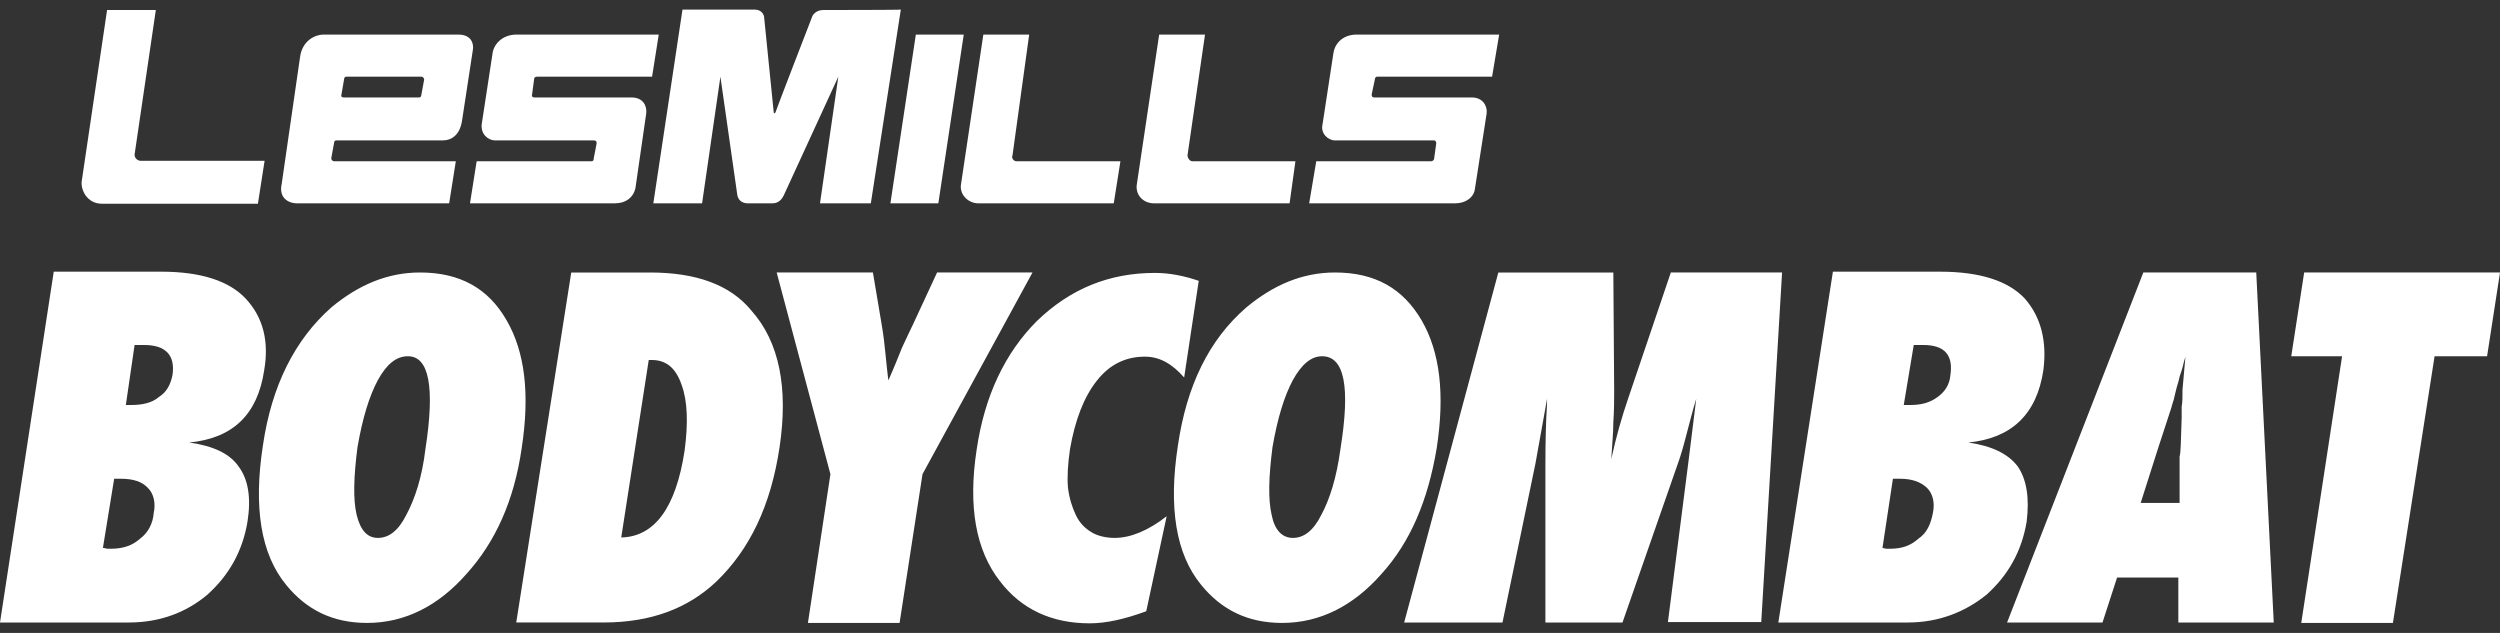 <?xml version="1.0" encoding="utf-8"?>
<!-- Generator: Adobe Illustrator 15.0.0, SVG Export Plug-In . SVG Version: 6.00 Build 0)  -->
<!DOCTYPE svg PUBLIC "-//W3C//DTD SVG 1.1//EN" "http://www.w3.org/Graphics/SVG/1.1/DTD/svg11.dtd">
<svg version="1.1" id="layer" xmlns="http://www.w3.org/2000/svg" xmlns:xlink="http://www.w3.org/1999/xlink" x="0px" y="0px"
	 width="395px" height="100px" viewBox="0 0 395 100" enable-background="new 0 0 395 100" xml:space="preserve">
<rect x="0" y="0" width="395" height="100" fill="#333333" stroke="none"/>
<g>
	<g>
		<g>
			<path fill="#FFFFFF" d="M21.264,24.422L21.264,24.422l3.358-22.844h-7.703l-4.016,27.124c-0.131,1.25,0.79,3.488,3.226,3.488
				h24.622l1.054-6.78H22.186C21.593,25.345,21.264,24.884,21.264,24.422z"/>
		</g>
		<g>
			<path fill="#FFFFFF" d="M159.975,24.556L159.975,24.556l2.635-19.093h-7.242l-3.555,23.832c-0.133,1.58,1.25,2.831,2.765,2.831
				h21.396l1.053-6.648H160.7C160.105,25.542,159.777,24.884,159.975,24.556z"/>
		</g>
		<g>
			<path fill="#FFFFFF" d="M187.625,24.556L187.625,24.556l2.766-19.093h-7.242l-3.556,23.832c-0.132,1.58,1.054,2.831,2.765,2.831
				h21.396l0.922-6.648H188.48C187.954,25.542,187.625,24.884,187.625,24.556z"/>
		</g>
		<g>
			<polygon fill="#FFFFFF" points="144.702,5.462 144.702,5.462 140.686,32.125 148.257,32.125 152.271,5.462 			"/>
		</g>
		<g>
			<path fill="#FFFFFF" d="M130.086,1.58L130.086,1.58c-1.251,0-1.712,0.922-1.712,0.922s-5.858,15.143-5.858,15.273l-0.133,0.131
				c-0.132,0-0.132-0.131-0.132-0.131c0-0.133-1.515-15.01-1.515-15.01c0-0.33-0.328-1.252-1.514-1.252c-1.053,0-11.389,0-11.389,0
				l-4.607,30.613h7.703l2.896-20.014l2.633,18.433c0.131,1.449,1.251,1.581,1.712,1.581c1.053,0,2.633,0,3.818,0
				c0.789,0,1.382-0.329,1.843-1.251l8.625-18.763l-2.896,20.014h8.03l4.74-30.613C142.266,1.58,130.68,1.58,130.086,1.58z"/>
		</g>
		<g>
			<path fill="#FFFFFF" d="M52.798,22.515L52.798,22.515c0-0.33,0.329-0.33,0.329-0.33h16.787c1.515,0,2.765-0.922,3.094-3.16
				L74.72,7.833c0.132-0.79-0.132-2.37-2.304-2.37h-21.33c-1.251,0-3.357,0.922-3.687,3.621l-2.897,20.014
				c-0.46,2.041,0.922,3.028,2.436,3.028h24.029l1.053-6.649H52.797c-0.329,0-0.461-0.328-0.461-0.461L52.798,22.515z M53.917,15.14
				L53.917,15.14l0.461-2.699c0-0.131,0.131-0.33,0.329-0.33h11.85c0.329,0,0.461,0.33,0.461,0.462l-0.461,2.501
				c0,0.132-0.131,0.328-0.329,0.328h-11.85C54.049,15.404,53.917,15.273,53.917,15.14z"/>
		</g>
		<g>
			<path fill="#FFFFFF" d="M84.398,12.441L84.398,12.441c0-0.131,0.132-0.33,0.461-0.33h18.17l1.053-6.648H81.633
				c-2.436,0-3.687,1.712-3.818,3.028l-1.712,11.192c-0.131,1.448,0.922,2.5,2.172,2.5h15.538c0.328,0,0.459,0.133,0.459,0.461
				l-0.459,2.371c0,0.33-0.133,0.461-0.33,0.461H75.313l-1.054,6.648h22.91c1.711,0,2.896-0.922,3.226-2.371l1.711-11.85
				c0.133-1.119-0.459-2.502-2.304-2.502H84.397c-0.131,0-0.461-0.131-0.329-0.461L84.398,12.441z"/>
		</g>
		<g>
			<path fill="#FFFFFF" d="M217.25,12.441L217.25,12.441c0-0.131,0.131-0.33,0.329-0.33h18.17l1.119-6.648h-22.515
				c-2.437,0-3.556,1.712-3.688,3.028l-1.711,11.192c-0.329,1.448,0.922,2.5,1.975,2.5h15.669c0.132,0,0.329,0.133,0.329,0.461
				l-0.329,2.371c0,0.33-0.33,0.461-0.461,0.461h-18.17l-1.119,6.648h23.107c1.58,0,2.962-0.922,3.094-2.371l1.844-11.85
				c0.132-1.119-0.593-2.502-2.305-2.502h-15.405c-0.328,0-0.461-0.131-0.461-0.461L217.25,12.441z"/>
		</g>
		<g>
			<path fill="#FFFFFF" d="M20.342,98.354L20.342,98.354c4.938,0,9.085-1.58,12.442-4.41c3.357-3.029,5.53-6.781,6.32-11.521
				c0.592-3.752,0.131-6.648-1.383-8.689c-1.382-2.039-4.016-3.291-7.834-3.816c6.913-0.66,10.797-4.412,11.85-11.391
				c0.79-4.543-0.131-8.361-2.896-11.323c-2.633-2.831-7.11-4.279-13.364-4.279H8.492L0,98.355h20.342V98.354z M18.038,75.643
				L18.038,75.643h1.053c1.975,0,3.357,0.461,4.279,1.447c0.922,0.922,1.251,2.371,0.922,3.951c-0.132,1.711-0.922,3.158-2.173,4.08
				c-1.25,1.119-2.765,1.58-4.608,1.58c-0.132,0-0.33,0-0.461,0c-0.329,0-0.461-0.131-0.79-0.131L18.038,75.643z M21.264,54.51
				L21.264,54.51c0.329,0,0.593,0,0.922,0c0.33,0,0.461,0,0.593,0c3.357,0,4.937,1.58,4.477,4.738
				c-0.33,1.58-0.922,2.699-2.172,3.49c-1.054,0.922-2.634,1.25-4.28,1.25h-0.921L21.264,54.51z M80.053,50.625L80.053,50.625
				c-2.896-5.069-7.373-7.571-13.693-7.571c-5.069,0-9.678,1.909-14.022,5.53c-5.728,5.07-9.414,12.312-10.797,21.791
				c-1.514,9.811-0.329,17.184,3.687,22.055c3.226,3.951,7.373,5.992,12.771,5.992c5.991,0,11.257-2.699,15.668-7.703
				c4.608-5.068,7.571-11.652,8.756-19.883C83.74,62.277,82.95,55.629,80.053,50.625z M64.188,81.369L64.188,81.369
				c-1.251,2.502-2.765,3.621-4.477,3.621s-2.765-1.252-3.358-3.621c-0.592-2.502-0.461-6.123,0.132-10.73
				c0.79-4.543,1.843-8.031,3.226-10.6c1.382-2.502,2.896-3.752,4.74-3.752c3.357,0,4.279,4.871,2.765,14.68
				C66.689,75.379,65.57,78.801,64.188,81.369z M95.327,98.354L95.327,98.354c7.571,0,13.364-2.238,17.841-6.451
				c5.268-5.068,8.624-11.982,10.006-21.266c1.383-9.281,0-16.59-4.477-21.592c-3.357-4.082-8.756-5.99-15.997-5.99H90.257
				l-8.69,55.299H95.327z M102.502,56.879L102.502,56.879h0.46c2.306,0,3.817,1.25,4.74,3.949c0.922,2.502,1.053,5.992,0.461,10.402
				c-1.384,9.02-4.74,13.563-10.007,13.691L102.502,56.879z M145.755,74.918L145.755,74.918l17.38-31.864h-15.076l-3.817,8.229
				c-0.461,0.922-1.054,2.238-1.712,3.621c-0.592,1.447-1.25,3.16-2.172,5.201c-0.131-1.25-0.33-2.699-0.461-4.279
				c-0.131-1.447-0.33-3.027-0.592-4.543l-1.383-8.229h-15.208l8.493,31.864l-3.555,23.502h14.482L145.755,74.918z M176.104,84.99
				L176.104,84.99c-1.383,0-2.765-0.33-3.687-0.922c-1.054-0.658-1.844-1.449-2.437-2.699c-0.592-1.25-1.053-2.699-1.25-4.41
				c-0.131-1.713,0-3.754,0.33-5.992c0.789-4.543,2.172-8.229,4.278-10.861c1.976-2.5,4.478-3.754,7.571-3.754
				c2.305,0,4.279,1.119,6.188,3.293l2.305-15.273c-2.305-0.79-4.608-1.251-6.914-1.251c-7.241,0-13.363,2.502-18.631,7.571
				c-5.068,5.068-8.295,11.85-9.545,20.344c-1.383,9.018-0.131,15.932,3.687,20.803c3.358,4.41,8.164,6.648,14.153,6.648
				c2.634,0,5.531-0.658,8.955-1.908l3.226-15.012C181.371,83.871,178.605,84.99,176.104,84.99z M224.623,50.625L224.623,50.625
				c-2.963-5.069-7.373-7.571-13.693-7.571c-5.068,0-9.678,1.909-14.021,5.53c-5.859,5.07-9.414,12.312-10.797,21.791
				c-1.514,9.811-0.328,17.184,3.688,22.055c3.227,3.951,7.374,5.992,12.771,5.992c5.992,0,11.258-2.699,15.669-7.703
				c4.607-5.068,7.373-11.652,8.756-19.883C228.31,62.277,227.521,55.629,224.623,50.625z M208.758,81.369L208.758,81.369
				c-1.251,2.502-2.766,3.621-4.478,3.621s-2.896-1.252-3.356-3.621c-0.594-2.502-0.461-6.123,0.131-10.73
				c0.791-4.543,1.845-8.031,3.227-10.6c1.383-2.502,2.896-3.752,4.607-3.752c3.557,0,4.478,4.871,2.896,14.68
				C211.193,75.379,210.14,78.801,208.758,81.369z M281.568,43.054L281.568,43.054h-17.577l-6.78,20.014
				c-0.922,2.697-1.844,5.857-2.634,9.479c0.132-2.238,0.33-4.082,0.33-5.857c0.131-1.91,0.131-3.488,0.131-5.068l-0.131-18.565
				h-18.171l-14.879,55.299h15.536l5.201-25.082l1.845-10.271c0,1.58-0.133,2.699-0.133,3.16c-0.132,3.49-0.132,5.992-0.132,7.439
				v24.754h12.179l8.625-24.754c0.594-1.58,1.054-3.293,1.515-5.068c0.461-1.713,0.922-3.621,1.515-5.531l-1.251,10.072
				l-3.227,25.215h14.747L281.568,43.054z M301.451,98.354L301.451,98.354c4.739,0,8.953-1.58,12.441-4.41
				c3.357-3.029,5.529-6.781,6.319-11.521c0.461-3.752,0-6.648-1.382-8.689c-1.515-2.039-4.147-3.291-7.835-3.816
				c6.781-0.66,10.797-4.412,11.851-11.391c0.593-4.543-0.329-8.361-2.896-11.323c-2.634-2.831-7.11-4.279-13.432-4.279H289.6
				l-8.624,55.432h20.476V98.354z M299.081,75.643L299.081,75.643h1.119c1.843,0,3.226,0.461,4.277,1.447
				c0.923,0.922,1.253,2.371,0.923,3.951c-0.329,1.711-0.923,3.158-2.305,4.08c-1.251,1.119-2.634,1.58-4.477,1.58
				c-0.132,0-0.329,0-0.593,0c-0.132,0-0.461-0.131-0.593-0.131L299.081,75.643z M302.373,54.51L302.373,54.51
				c0.328,0,0.592,0,0.921,0c0.132,0,0.461,0,0.593,0c3.357,0,4.74,1.58,4.279,4.738c-0.132,1.58-0.922,2.699-2.041,3.49
				c-1.251,0.922-2.633,1.25-4.279,1.25h-1.053L302.373,54.51z M356.487,43.054L356.487,43.054h-17.841l-21.527,55.301h15.076
				l2.304-7.109h9.678v7.109h15.075L356.487,43.054z M338.186,79.592L338.186,79.592l2.767-8.689l2.172-6.648
				c0-0.133,0.132-0.461,0.329-1.119c0.132-0.461,0.33-1.58,0.79-3.027c0.132-0.791,0.461-1.449,0.593-2.041
				c0.132-0.658,0.329-1.252,0.461-1.713l-0.461,5.201c0,1.119,0,2.041-0.132,2.699c0,0.789,0,1.25,0,1.711
				c-0.132,3.621-0.132,5.662-0.329,6.123c0,0.658,0,0.922,0,0.922v6.451h-6.188v0.131H338.186z M384.664,56.287L384.664,56.287
				h8.295L395,43.054h-30.941l-2.041,13.233h8.032l-6.452,42.133h14.483L384.664,56.287z"/>
		</g>
	</g>
</g>
</svg>
